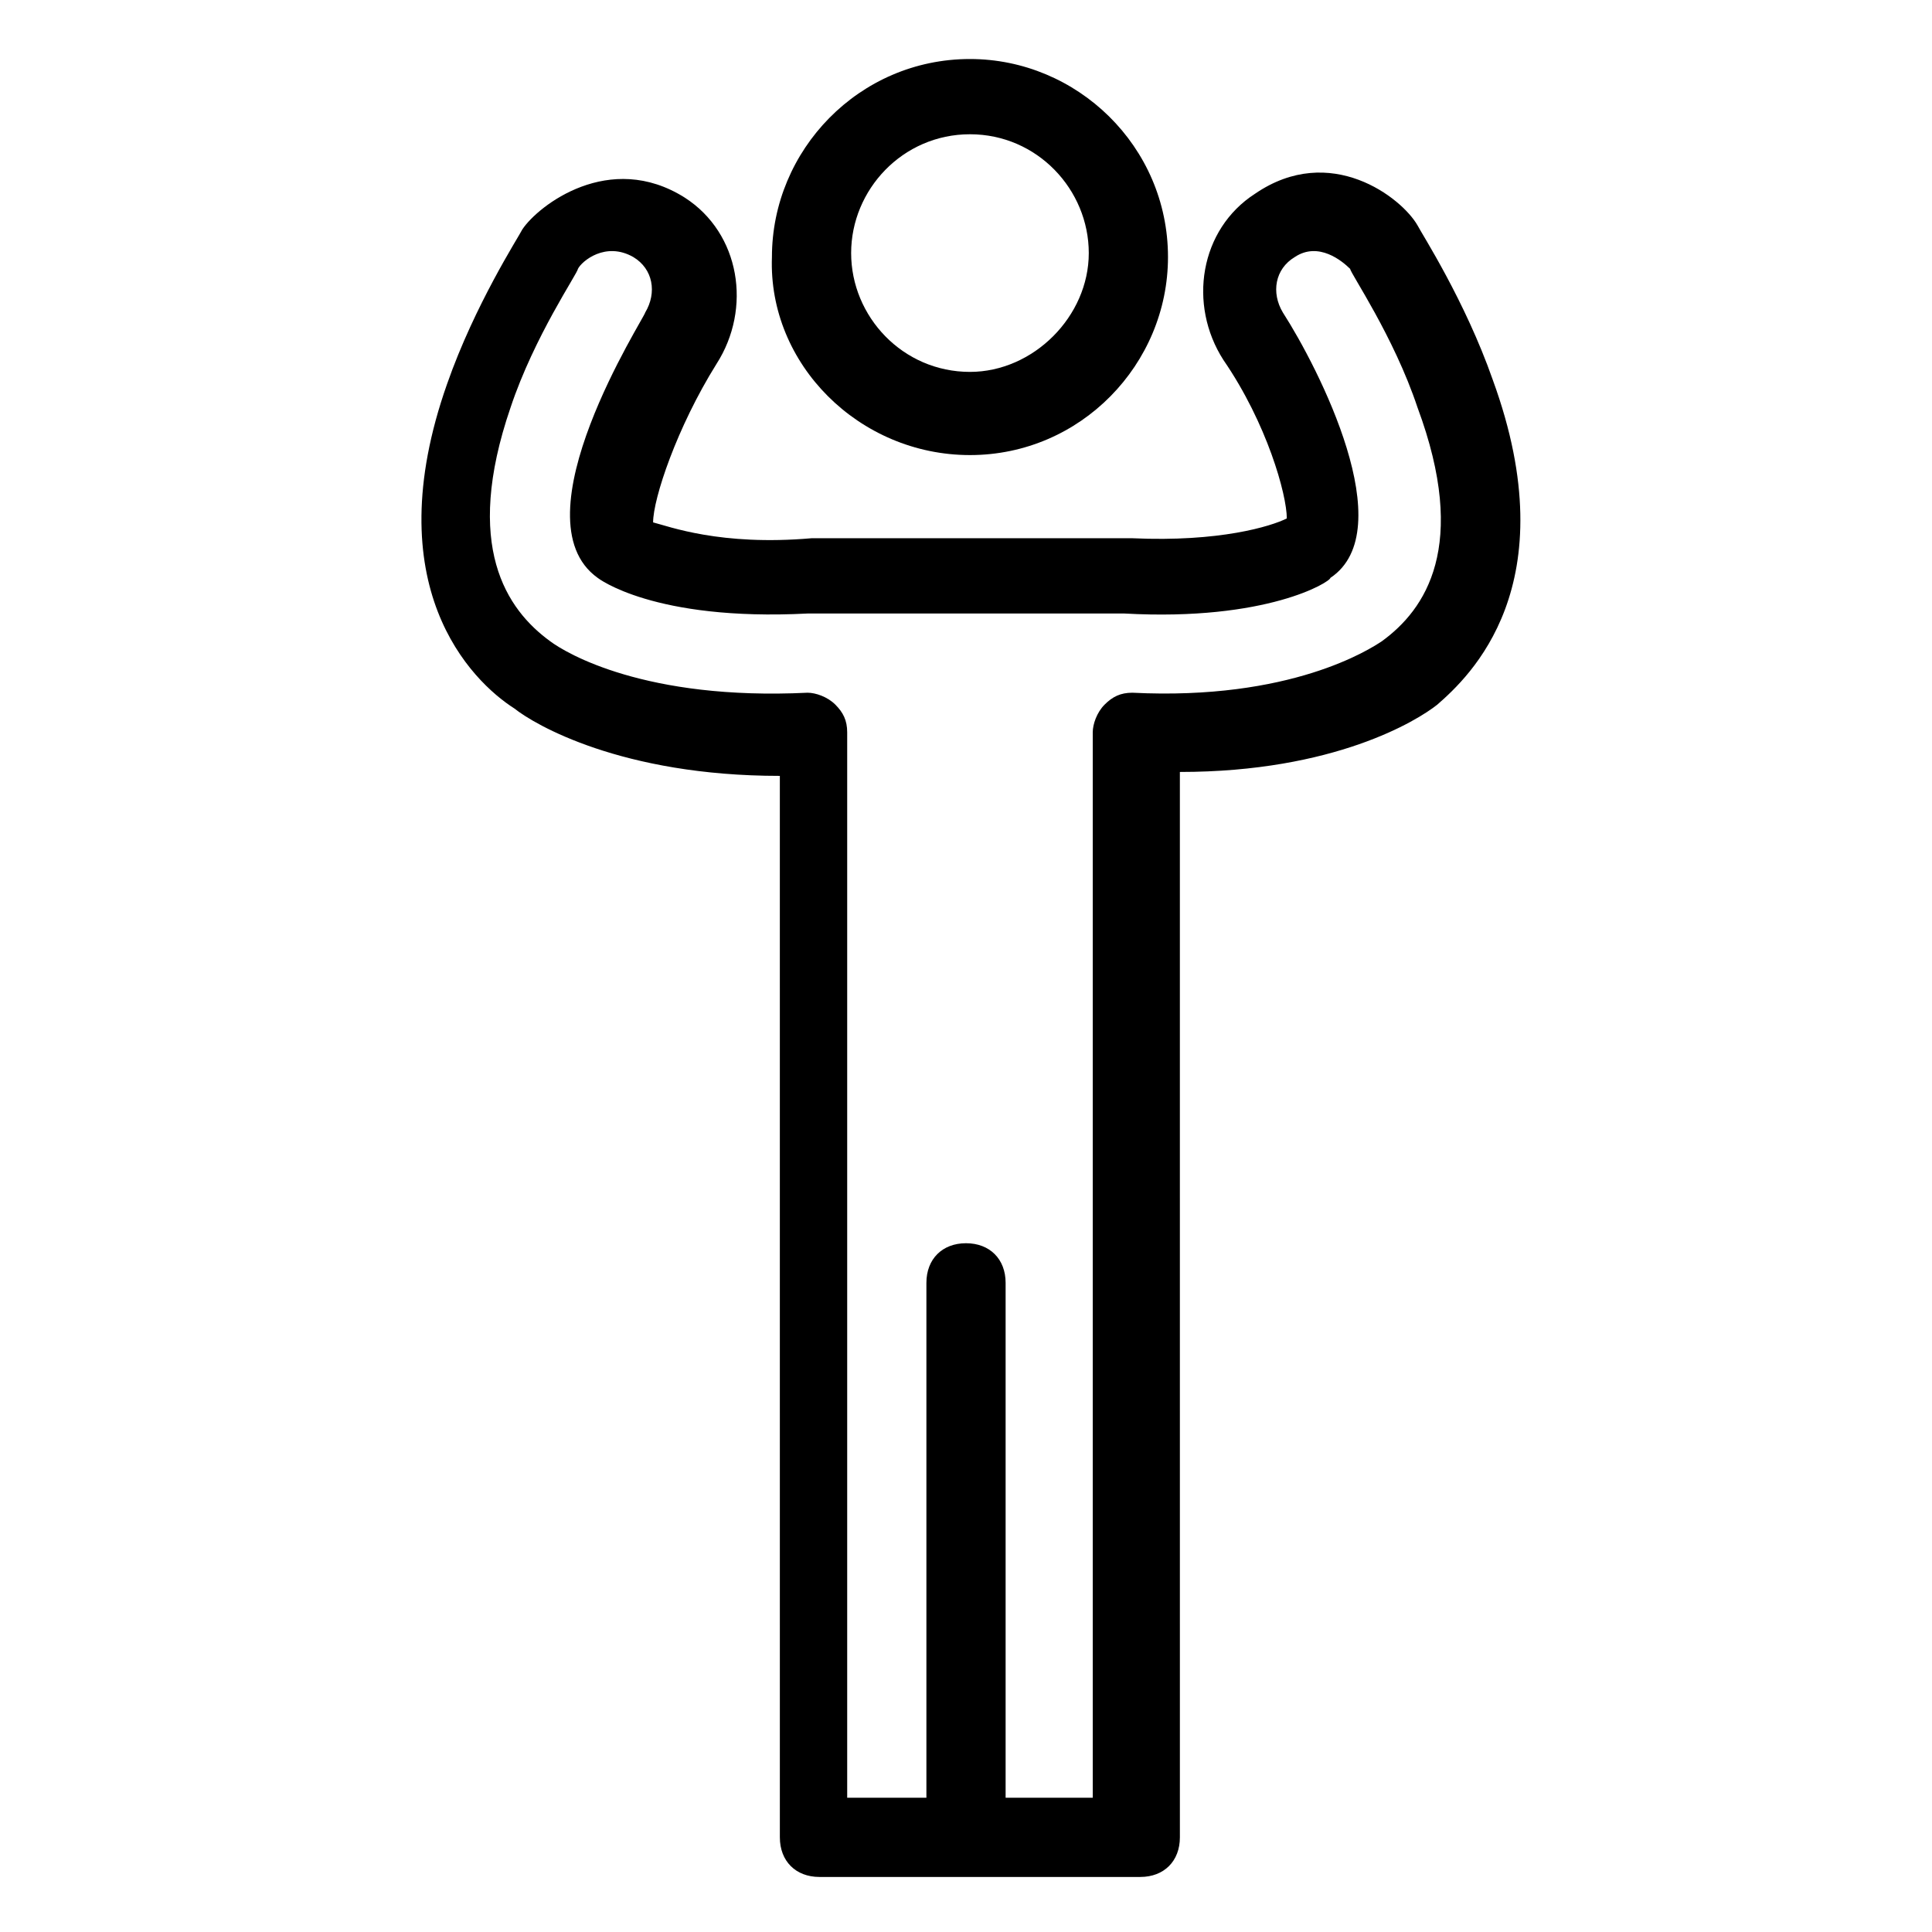 <?xml version="1.0" encoding="UTF-8"?>
<!-- Uploaded to: ICON Repo, www.iconrepo.com, Generator: ICON Repo Mixer Tools -->
<svg fill="#000000" width="800px" height="800px" version="1.1" viewBox="144 144 512 512" xmlns="http://www.w3.org/2000/svg">
 <g>
  <path d="m401.05 264.6c29.391 0 52.48-24.141 52.48-52.48 0-29.391-24.141-52.48-52.48-52.48-29.391 0-52.48 24.141-52.48 52.48-1.047 28.336 23.094 52.48 52.48 52.48zm0-85.02c17.844 0 31.488 14.695 31.488 31.488 0 16.793-14.695 31.488-31.488 31.488-17.844 0-31.488-14.695-31.488-31.488 0-16.793 13.645-31.488 31.488-31.488z"/>
  <path d="m539.6 244.66c-7.348-20.992-18.895-38.836-19.941-40.934-4.199-7.348-23.09-22.043-43.035-8.398-14.695 9.445-17.844 29.391-8.398 44.082 11.547 16.793 16.793 35.688 16.793 41.984-4.199 2.098-17.844 6.297-40.934 5.246h-85.02c-24.141 2.098-37.785-3.148-41.984-4.199 0-6.297 6.297-25.191 16.793-41.984 9.445-14.695 6.297-34.637-8.398-44.082-19.941-12.594-38.836 2.098-43.035 8.398-1.051 2.098-12.594 19.941-19.941 40.934-18.895 53.531 6.297 78.719 17.844 86.066 5.246 4.199 28.34 17.844 70.324 17.844l0.004 281.3c0 6.297 4.199 10.496 10.496 10.496h85.02c6.297 0 10.496-4.199 10.496-10.496l-0.004-282.34c40.934 0 62.977-13.645 68.223-17.844 8.398-7.344 34.641-31.484 14.699-86.066zm-29.391 69.273c-3.148 2.098-24.141 15.742-66.125 13.645-3.148 0-5.246 1.051-7.348 3.148-2.098 2.098-3.148 5.246-3.148 7.348v282.34h-23.09v-136.45c0-6.297-4.199-10.496-10.496-10.496s-10.496 4.199-10.496 10.496v136.45h-20.992v-282.34c0-3.148-1.051-5.246-3.148-7.348-2.098-2.098-5.246-3.148-7.348-3.148-43.035 2.098-64.027-10.496-68.223-13.645-11.547-8.398-23.09-25.191-10.496-61.926 6.297-18.895 17.844-35.688 17.844-36.734 1.051-2.098 7.348-7.348 14.695-3.148 5.246 3.148 6.297 9.445 3.148 14.695 0 1.051-34.637 54.578-12.594 70.324 0 0 14.695 11.547 55.629 9.445h83.969c37.785 2.098 54.578-8.398 54.578-9.445 18.895-12.594-3.148-55.629-12.594-70.324-3.148-5.246-2.098-11.547 3.148-14.695 6.297-4.199 12.594 1.051 14.695 3.148 0 1.051 11.547 17.844 17.844 36.734 13.637 36.738 2.094 53.531-9.453 61.926z"/>
 </g>
</svg>